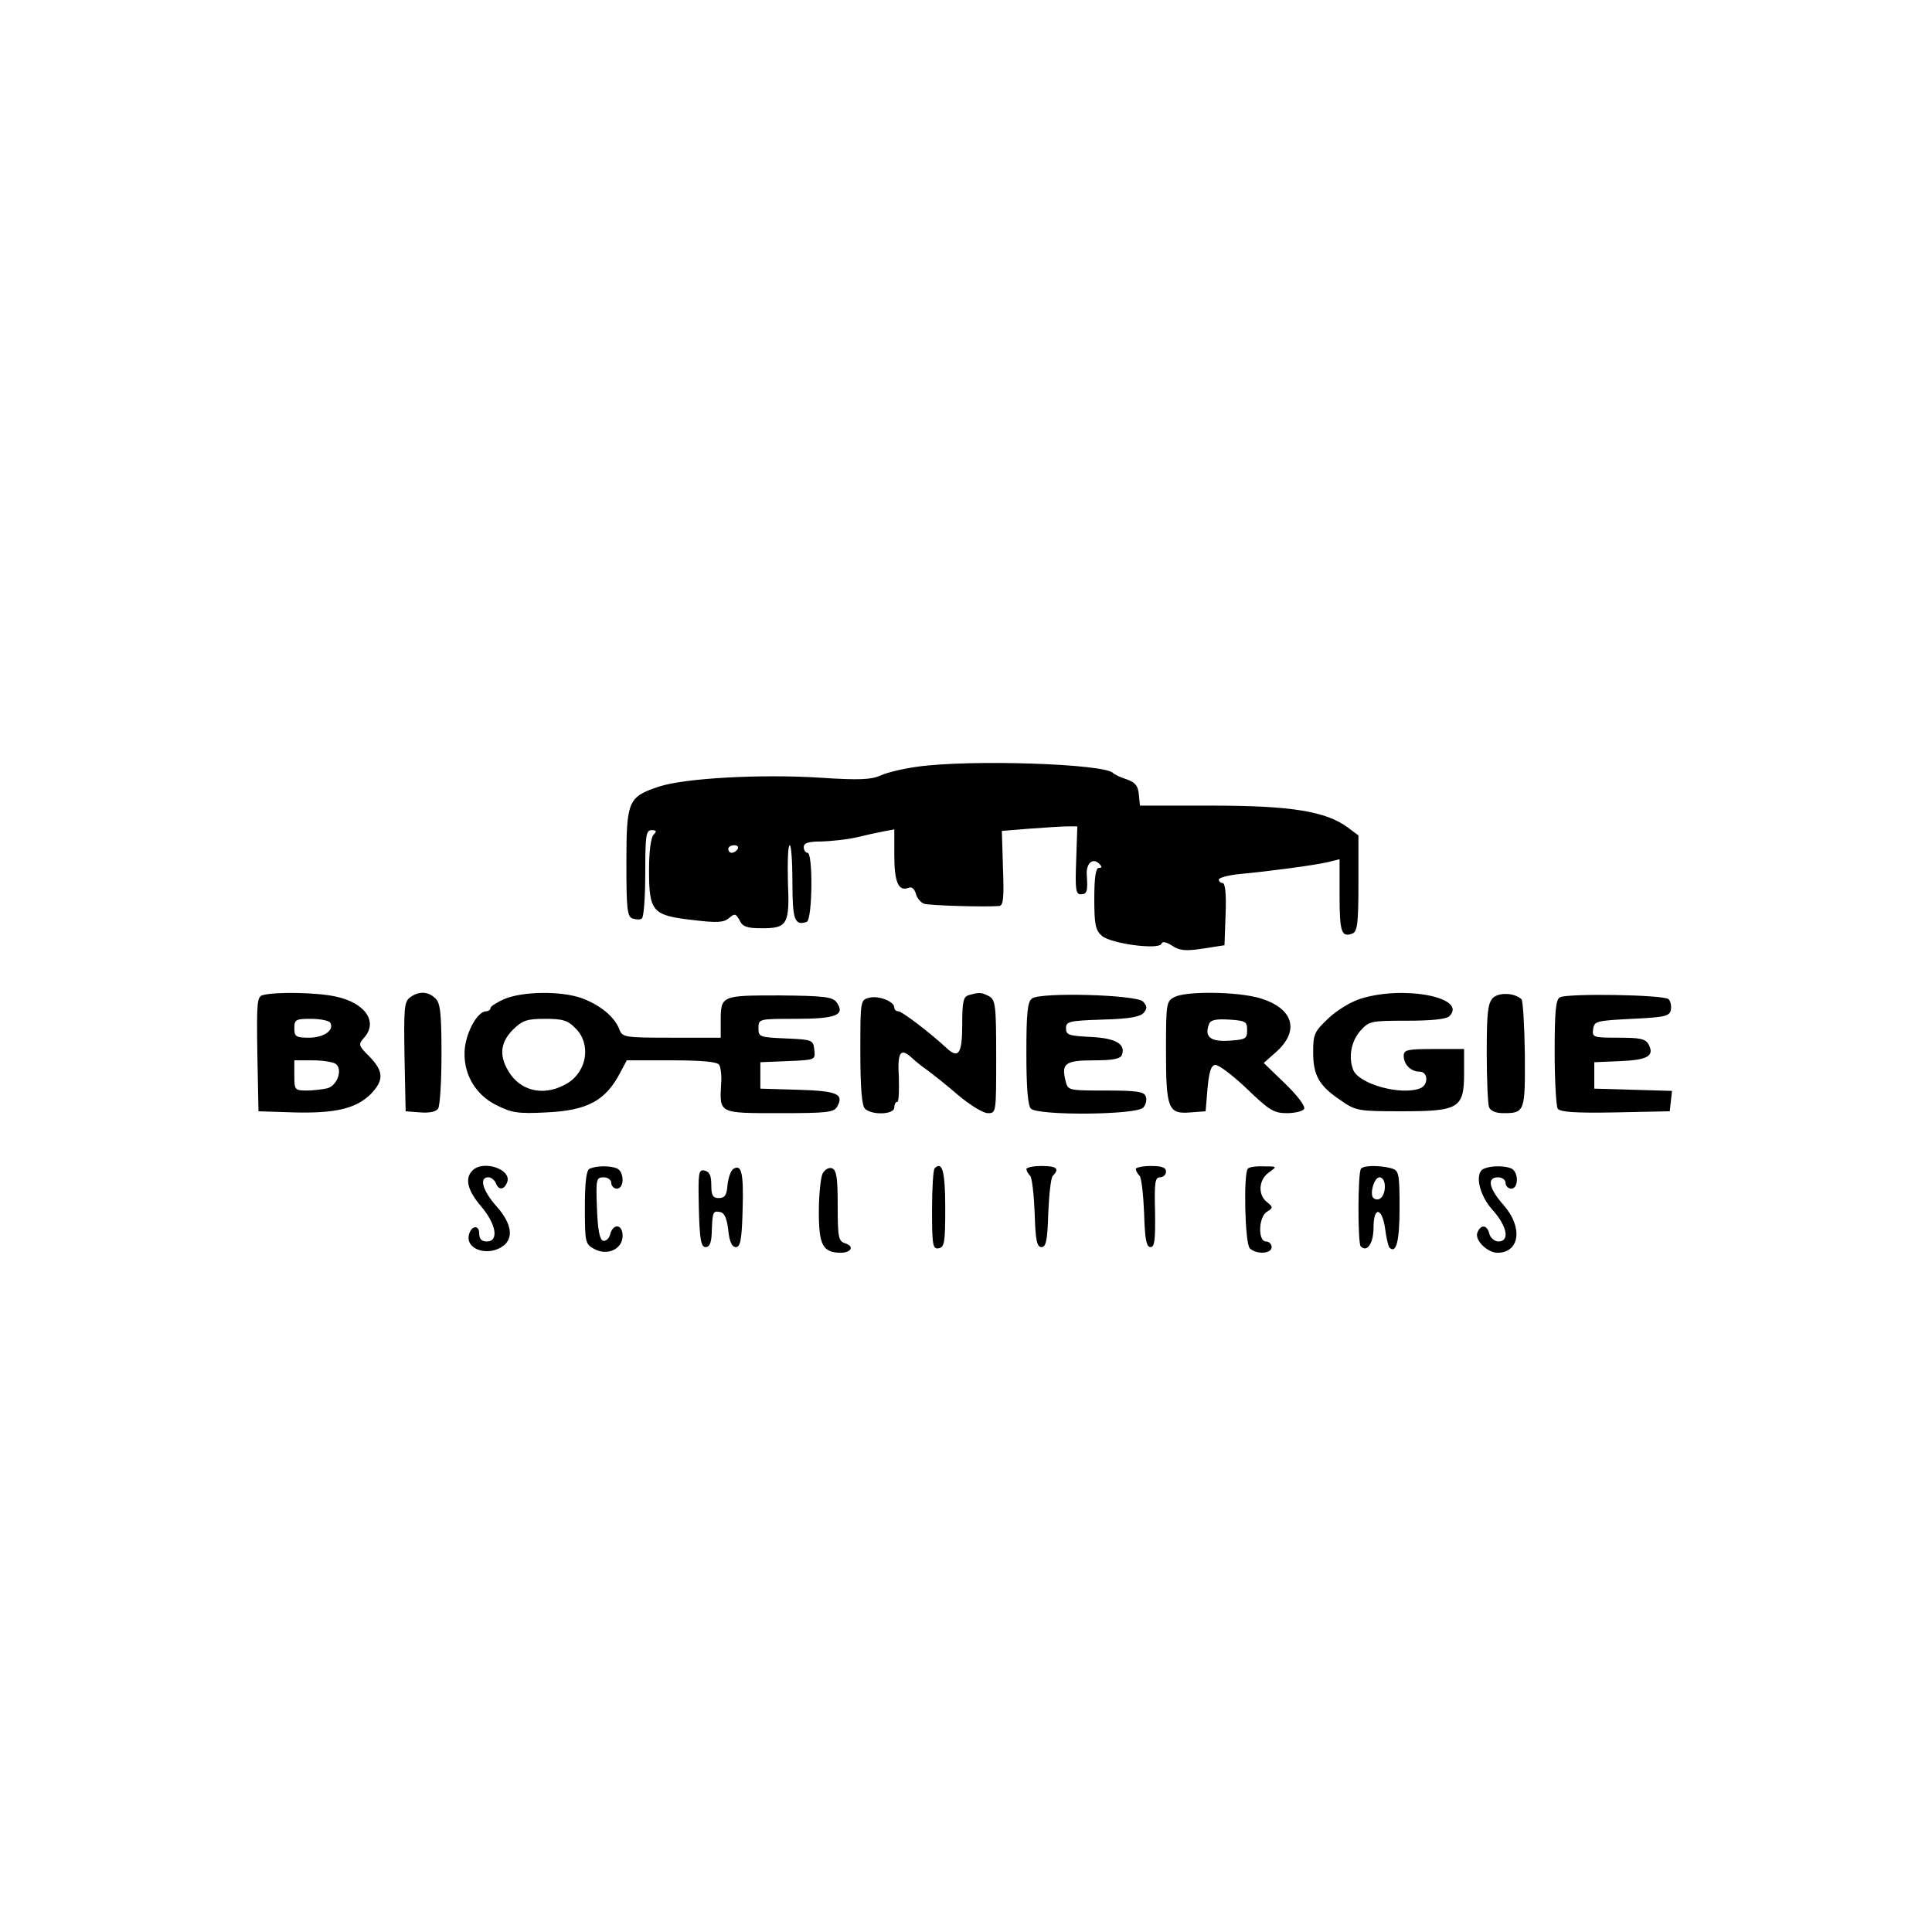<?xml version="1.0" standalone="no"?>
<!DOCTYPE svg PUBLIC "-//W3C//DTD SVG 20010904//EN"
 "http://www.w3.org/TR/2001/REC-SVG-20010904/DTD/svg10.dtd">
<svg version="1.0" xmlns="http://www.w3.org/2000/svg"
 width="512pt" height="512pt" viewBox="0 0 512 512"
 preserveAspectRatio="xMidYMid meet">
<g transform="translate(0,512) scale(0.1,-0.1)"
fill="#000000" stroke="none">
<path d="M2430 3088 c-36 -5 -79 -15 -96 -23 -25 -11 -55 -13 -160 -6 -157 10
-361 -1 -429 -24 -80 -27 -85 -37 -85 -201 0 -121 2 -143 16 -148 9 -3 20 -4
25 0 5 3 9 57 9 120 0 101 2 114 17 114 13 0 14 -3 5 -12 -7 -7 -12 -44 -12
-94 0 -110 9 -120 115 -132 65 -8 83 -7 97 5 15 13 18 12 28 -6 8 -17 20 -21
59 -21 68 0 74 10 69 125 -1 52 0 95 5 95 4 0 7 -45 7 -99 0 -99 6 -115 38
-104 15 6 17 183 2 183 -5 0 -10 7 -10 15 0 11 12 15 48 15 26 1 67 5 92 11
25 6 57 13 73 16 l27 5 0 -69 c0 -70 11 -96 37 -86 9 4 16 -2 20 -15 3 -12 13
-24 22 -27 16 -5 162 -9 199 -6 11 1 13 22 10 100 l-3 99 74 6 c41 3 86 6 100
6 l26 0 -3 -90 c-3 -77 -1 -90 12 -90 17 0 19 8 16 52 -2 30 16 46 33 29 8 -8
8 -11 -1 -11 -8 0 -12 -25 -12 -81 0 -69 3 -84 20 -99 24 -21 152 -38 158 -21
2 7 12 5 28 -5 19 -13 35 -15 81 -8 l58 9 3 83 c2 52 -1 82 -8 82 -5 0 -10 4
-10 9 0 5 26 12 58 15 75 7 189 22 230 31 l32 8 0 -96 c0 -97 5 -112 34 -101
13 5 16 26 16 133 l0 127 -28 21 c-58 43 -151 58 -359 58 l-192 0 -3 30 c-2
23 -10 32 -33 40 -16 5 -32 13 -35 16 -19 25 -380 37 -520 17z m-475 -218 c-3
-5 -10 -10 -16 -10 -5 0 -9 5 -9 10 0 6 7 10 16 10 8 0 12 -4 9 -10z"/>
<path d="M697 2483 c-16 -4 -17 -18 -15 -156 l3 -152 93 -3 c110 -3 165 10
204 48 36 37 35 61 -3 100 -29 29 -30 32 -15 49 39 42 5 93 -74 110 -50 11
-158 13 -193 4z m178 -73 c12 -20 -17 -40 -56 -40 -35 0 -39 3 -39 25 0 23 4
25 44 25 25 0 48 -5 51 -10z m14 -109 c20 -13 6 -57 -21 -65 -13 -3 -38 -6
-55 -6 -32 0 -33 2 -33 40 l0 40 48 0 c26 0 53 -4 61 -9z"/>
<path d="M1087 2477 c-16 -11 -17 -30 -15 -157 l3 -145 39 -3 c24 -2 42 2 47
10 5 7 9 72 9 145 0 106 -3 135 -16 147 -19 19 -44 20 -67 3z"/>
<path d="M1338 2473 c-21 -9 -38 -20 -38 -24 0 -5 -6 -9 -12 -9 -22 -1 -50
-50 -56 -96 -7 -65 25 -124 84 -153 40 -20 57 -23 132 -19 109 5 157 31 196
106 l17 32 119 0 c82 0 121 -4 126 -12 4 -7 7 -29 5 -51 -4 -78 -7 -77 154
-77 129 0 145 2 154 18 18 33 -1 41 -104 44 l-100 3 0 35 0 35 73 3 c73 3 73
3 70 30 -3 26 -5 27 -75 30 -70 3 -73 4 -73 27 0 25 1 25 99 25 107 0 132 10
108 44 -11 14 -32 17 -151 18 -155 0 -156 0 -156 -69 l0 -43 -130 0 c-126 0
-131 1 -139 23 -13 33 -51 64 -100 82 -54 19 -154 18 -203 -2z m187 -78 c42
-41 31 -113 -20 -145 -57 -35 -119 -25 -153 24 -30 45 -28 81 7 117 26 25 37
29 86 29 46 0 60 -4 80 -25z"/>
<path d="M2568 2483 c-15 -4 -18 -16 -18 -79 0 -77 -10 -91 -42 -61 -43 40
-118 97 -127 97 -6 0 -11 4 -11 10 0 16 -41 32 -66 26 -24 -6 -24 -7 -24 -144
0 -94 4 -142 12 -150 18 -18 78 -16 78 3 0 8 3 15 8 15 4 0 5 29 4 65 -4 66 4
79 33 53 7 -7 25 -22 41 -33 15 -11 53 -41 83 -67 31 -26 66 -48 79 -48 22 0
22 1 22 150 0 137 -2 150 -19 160 -20 10 -25 11 -53 3z"/>
<path d="M2735 2474 c-12 -9 -15 -37 -15 -146 0 -91 4 -138 12 -146 19 -19
282 -17 298 3 7 8 10 22 6 30 -4 12 -25 15 -105 15 -99 0 -101 0 -107 25 -12
47 -1 55 75 55 50 0 70 4 74 14 11 29 -16 45 -83 48 -57 3 -65 5 -65 23 0 18
8 20 97 23 71 2 99 7 109 18 10 12 9 18 -2 30 -19 18 -270 25 -294 8z"/>
<path d="M3113 2478 c-22 -11 -23 -16 -23 -143 0 -154 6 -168 65 -163 l40 3 5
60 c4 43 9 61 20 63 9 1 46 -27 84 -63 59 -57 72 -65 106 -65 21 0 42 5 46 11
4 7 -17 35 -50 67 l-57 55 36 32 c60 56 41 114 -47 140 -59 17 -192 19 -225 3z
m192 -88 c0 -23 -4 -25 -48 -28 -49 -3 -66 10 -53 44 4 11 18 14 53 12 44 -3
48 -5 48 -28z"/>
<path d="M3608 2474 c-27 -8 -65 -31 -88 -53 -37 -35 -40 -42 -40 -90 0 -61
16 -89 73 -127 40 -28 47 -29 162 -29 152 0 165 8 165 102 l0 63 -80 0 c-70 0
-80 -2 -80 -18 0 -23 19 -42 42 -42 23 0 24 -35 2 -44 -51 -20 -163 11 -178
49 -13 34 -5 75 18 102 24 27 27 28 125 28 64 0 104 4 112 12 49 49 -118 82
-233 47z"/>
<path d="M3956 2475 c-13 -14 -16 -39 -16 -145 0 -71 3 -135 6 -144 4 -10 18
-16 38 -16 57 0 58 4 57 156 -1 76 -5 142 -9 146 -18 17 -60 19 -76 3z"/>
<path d="M4134 2477 c-11 -6 -14 -36 -14 -145 0 -75 4 -143 8 -150 7 -9 44
-12 153 -10 l144 3 3 27 3 27 -103 3 -103 3 0 35 0 35 70 3 c72 3 90 14 74 44
-8 15 -22 18 -80 18 -67 0 -70 1 -67 23 3 21 9 22 103 27 87 4 100 7 103 24 2
10 -1 23 -6 28 -12 12 -267 16 -288 5z"/>
<path d="M1252 2018 c-21 -21 -13 -53 23 -95 40 -47 48 -93 15 -93 -14 0 -20
7 -20 21 0 26 -24 20 -28 -7 -5 -31 39 -50 77 -34 44 18 43 62 -4 114 -36 41
-46 76 -21 76 8 0 16 -7 20 -15 7 -20 22 -19 30 2 13 34 -63 60 -92 31z"/>
<path d="M1563 2023 c-9 -3 -13 -34 -13 -102 0 -94 1 -98 25 -111 35 -19 75 0
75 35 0 31 -25 34 -33 4 -3 -12 -12 -19 -19 -17 -9 3 -14 30 -16 86 -3 77 -2
82 18 82 11 0 20 -7 20 -15 0 -8 7 -15 15 -15 20 0 20 46 -1 54 -18 7 -53 7
-71 -1z"/>
<path d="M1943 2022 c-6 -4 -13 -23 -15 -42 -2 -27 -7 -35 -23 -35 -16 0 -20
7 -20 35 0 25 -5 35 -18 38 -16 3 -17 -5 -15 -100 2 -84 6 -103 18 -103 10 0
15 11 16 35 2 58 3 62 22 58 12 -2 18 -16 22 -48 3 -31 10 -45 20 -45 12 0 16
19 18 99 3 99 -3 122 -25 108z"/>
<path d="M2180 2010 c-5 -10 -10 -56 -10 -101 0 -88 10 -108 57 -109 29 0 38
17 13 25 -18 6 -20 15 -20 100 0 73 -3 94 -15 99 -8 3 -19 -3 -25 -14z"/>
<path d="M2477 2024 c-4 -4 -7 -54 -7 -111 0 -94 2 -104 18 -101 15 3 17 16
17 107 0 97 -8 125 -28 105z"/>
<path d="M2720 2022 c0 -4 4 -12 10 -18 5 -5 10 -50 12 -99 2 -72 6 -90 18
-90 12 0 16 18 18 90 2 49 7 94 12 99 19 19 10 26 -30 26 -22 0 -40 -4 -40 -8z"/>
<path d="M3010 2022 c0 -4 4 -12 10 -18 5 -5 10 -50 12 -99 2 -69 6 -90 17
-90 11 0 13 19 12 93 -2 78 0 92 13 92 9 0 16 7 16 15 0 11 -11 15 -40 15 -22
0 -40 -4 -40 -8z"/>
<path d="M3307 2023 c-12 -12 -8 -198 5 -211 17 -17 58 -15 58 3 0 8 -7 15
-15 15 -22 0 -20 66 3 79 16 10 16 12 0 25 -25 19 -23 60 5 79 22 16 22 16
-14 16 -20 1 -39 -2 -42 -6z"/>
<path d="M3607 2023 c-9 -8 -9 -197 -1 -206 17 -17 34 8 34 50 0 57 23 54 31
-5 3 -23 8 -44 11 -48 18 -18 27 16 27 105 0 93 -2 99 -22 105 -30 8 -72 8
-80 -1z m63 -47 c0 -26 -14 -41 -29 -32 -13 8 0 56 15 56 8 0 14 -10 14 -24z"/>
<path d="M3933 2023 c-26 -10 -14 -69 22 -109 39 -43 47 -84 16 -84 -10 0 -21
9 -24 20 -6 25 -23 26 -32 3 -7 -20 27 -53 54 -53 59 1 67 68 16 126 -39 44
-46 74 -15 74 11 0 20 -7 20 -15 0 -8 7 -15 15 -15 20 0 20 46 -1 54 -18 7
-53 7 -71 -1z"/>
</g>
</svg>
